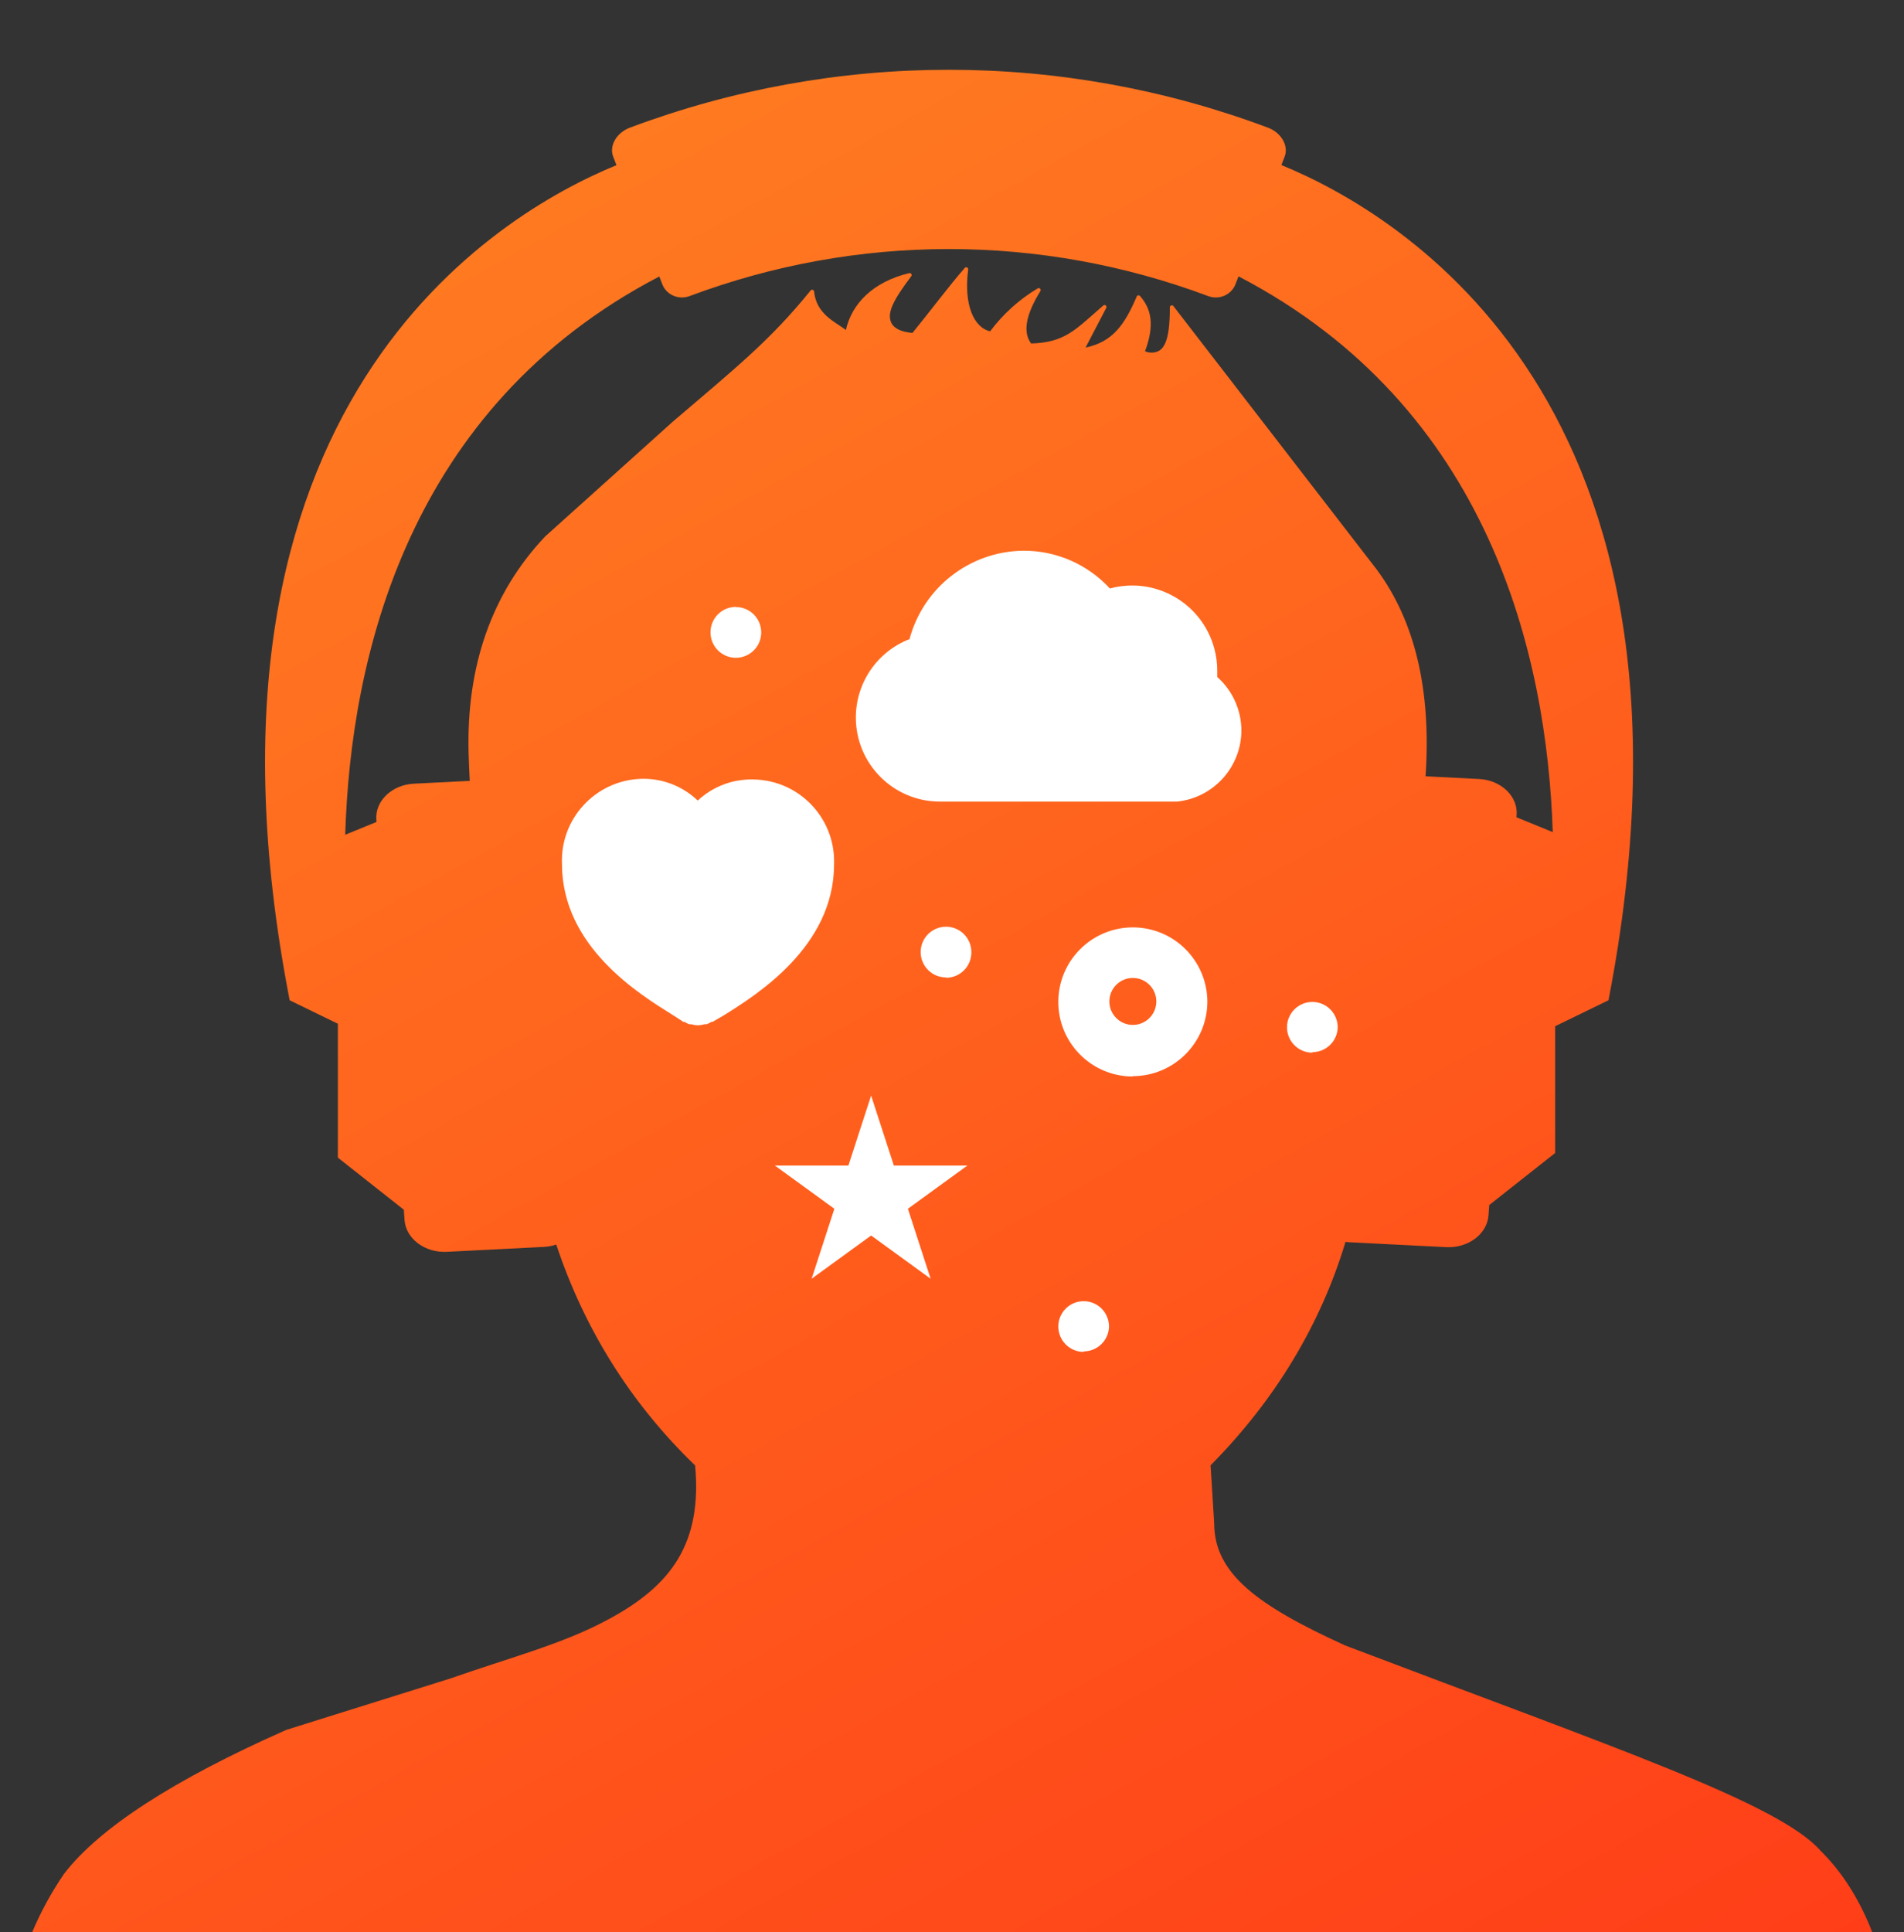<?xml version="1.0" encoding="utf-8"?>
<!-- Generator: Adobe Illustrator 15.0.0, SVG Export Plug-In . SVG Version: 6.00 Build 0)  -->
<!DOCTYPE svg PUBLIC "-//W3C//DTD SVG 1.1//EN" "http://www.w3.org/Graphics/SVG/1.1/DTD/svg11.dtd">
<svg version="1.1" xmlns="http://www.w3.org/2000/svg" xmlns:xlink="http://www.w3.org/1999/xlink" x="0px" y="0px"
	 width="413.979px" height="419.979px" viewBox="0 0 413.979 419.979" enable-background="new 0 0 413.979 419.979"
	 xml:space="preserve">
<rect x="0" y="0" width="413.979" height="419.979" fill="#333333" stroke="none"/>
<g id="Layer_2">
</g>
<g id="Layer_1">
	<g>
		<g>
			
				<linearGradient id="SVGID_1_" gradientUnits="userSpaceOnUse" x1="261.588" y1="-149.69" x2="31.747" y2="264.954" gradientTransform="matrix(1 0 0 -1 36 330.978)">
				<stop  offset="0" style="stop-color:#FF3E18"/>
				<stop  offset="1" style="stop-color:#FF7A21"/>
			</linearGradient>
			<path fill="url(#SVGID_1_)" d="M395.868,402.312c-9.056-10.306-43.848-22.044-103.384-44.649
				c-18.9-8.611-28.483-15.555-28.486-26.519l-0.784-12.644c14.031-14.174,23.879-30.493,29.335-48.561
				c0.253,0.033,0.514,0.062,0.776,0.074l21.129,1.069c4.769,0.242,8.9-2.869,9.185-6.915l0.157-2.238l14.338-11.322v-27.551
				l11.592-5.638c25.19-129.77-45.413-171.022-71.118-181.541c0.233-0.613,0.474-1.225,0.705-1.837
				c0.911-2.323-0.717-5.204-3.642-6.298c-44.797-16.769-93.916-16.769-138.708,0c-2.925,1.094-4.555,3.975-3.644,6.298
				c0.236,0.619,0.477,1.24,0.715,1.86c-25.753,10.558-96.23,51.846-71.057,181.519l10.486,5.103v29.101L87.8,262.943l0.157,2.238
				c0.286,4.047,4.419,7.156,9.188,6.915l21.127-1.069c0.941-0.048,1.839-0.227,2.672-0.51c6.156,18.468,16.282,34.6,30.193,48.013
				c1.518,16.764-4.946,26.107-19.213,33.642c-9.687,5.202-21.125,8.146-34.013,12.664L62.24,376.012
				c-24.43,10.805-40.691,21.335-48.341,31.316c-2.785,4.089-5.074,8.311-6.898,12.651h400.073
				C404.277,412.823,400.534,406.904,395.868,402.312z M254.652,66.382c-0.176,0.059-0.293,0.223-0.293,0.406
				c0,7.683-1.348,9.858-4.005,9.86c-0.426,0-0.896-0.099-1.398-0.289c2.206-5.871,1.269-9.345-1.091-12.021
				c-0.098-0.11-0.245-0.166-0.39-0.141c-0.145,0.022-0.269,0.119-0.326,0.256c-2.627,6.137-5.226,9.865-11.115,11.094l4.482-8.605
				c0.123-0.197,0.065-0.457-0.129-0.586c-0.192-0.126-0.414-0.037-0.589,0.117c-6.076,5.294-8.272,7.972-15.61,8.188
				c-1.834-2.456-1.155-6.284,2.02-11.384c0.104-0.167,0.08-0.387-0.058-0.527c-0.142-0.143-0.357-0.172-0.527-0.069
				c-4.032,2.417-7.51,5.555-10.339,9.325c-3.599-0.795-5.774-5.879-4.773-13.427c0.023-0.188-0.076-0.367-0.248-0.446
				c-0.171-0.079-0.377-0.037-0.501,0.106c-3.316,3.779-7.711,9.67-11.37,14.125c-2.487-0.219-4.045-0.981-4.626-2.268
				c-0.962-2.112,0.506-4.924,4.361-10.051c0.109-0.146,0.116-0.343,0.018-0.494c-0.102-0.152-0.283-0.224-0.459-0.183
				c-7.841,1.885-12.466,6.606-13.766,12.346c-2.394-1.78-6.428-3.443-6.912-8.347c-0.018-0.174-0.136-0.318-0.302-0.369
				c-0.168-0.051-0.35,0.006-0.459,0.142c-8.814,10.93-16.641,17.126-30.045,28.585l-27.696,24.906
				c-11.56,12.25-17.147,28.126-16.615,47.187c0.058,2.035,0.144,3.996,0.249,5.909l-12.164,0.616
				c-4.766,0.242-8.434,3.75-8.15,7.793l0.039,0.521l-6.804,2.785c1.174-38.453,13.484-92.784,68.29-121.346
				c0.216,0.567,0.436,1.135,0.655,1.7c0.911,2.329,3.564,3.443,5.922,2.563c36.416-13.632,76.353-13.632,112.769,0
				c2.355,0.882,5.012-0.234,5.921-2.563c0.225-0.575,0.443-1.153,0.669-1.729c54.581,28.411,67.047,82.371,68.326,120.804
				l-7.89-3.229l0.037-0.522c0.284-4.042-3.386-7.55-8.15-7.792l-11.65-0.589c1.264-18.686-2.29-33.754-10.661-45.001l-44.169-57.21
				C255.021,66.384,254.827,66.324,254.652,66.382z"/>
			<g>
				<path fill="#FFFFFF" d="M181.342,187.927c0.006-0.141,0.009-0.283,0.012-0.424c0.155-9.827-7.685-17.92-17.511-18.075
					c-4.492-0.133-8.854,1.518-12.136,4.588c-3.229-3.099-7.548-4.801-12.022-4.736c-0.143,0.002-0.283,0.007-0.424,0.013
					c-9.82,0.388-17.465,8.666-17.075,18.486c0,18.018,16.871,28.339,24.047,32.816c0.963,0.628,1.776,1.11,2.33,1.517h0.259
					c0.326,0.208,0.674,0.383,1.035,0.52h0.446c0.468,0.135,0.953,0.211,1.441,0.22c0.489-0.009,0.975-0.085,1.443-0.22h0.445
					c0.361-0.137,0.709-0.312,1.036-0.52h0.258c0.592-0.333,1.37-0.813,2.367-1.368
					C164.472,216.267,181.342,205.759,181.342,187.927z"/>
				<path fill="#FFFFFF" d="M205.686,201.43c-3.043,0-5.512,2.469-5.512,5.513s2.469,5.513,5.512,5.513l0.038,0.073
					c0.013,0,0.025,0,0.039,0c3.043-0.043,5.477-2.543,5.437-5.586C211.198,203.898,208.73,201.43,205.686,201.43z"/>
				<path fill="#FFFFFF" d="M235.615,282.822c-3.043,0-5.512,2.468-5.512,5.513s2.469,5.513,5.512,5.513l0.039-0.111
					c2.986-0.019,5.415-2.415,5.476-5.401C241.13,285.29,238.66,282.822,235.615,282.822z"/>
				<path fill="#FFFFFF" d="M204.318,174.237h50.647h0.963c7.911-0.828,13.935-7.473,13.984-15.427
					c-0.007-4.458-1.918-8.698-5.252-11.655c0-0.442,0-0.887,0-1.332c0.004-1.654-0.213-3.302-0.647-4.899
					c-2.676-9.86-12.838-15.683-22.698-13.006c-4.839-5.27-11.678-8.251-18.831-8.213c-11.702,0.131-21.863,8.092-24.788,19.423
					v-0.185c-6.991,2.737-11.597,9.47-11.614,16.979C186.061,166.014,194.224,174.214,204.318,174.237z"/>
				<path fill="#FFFFFF" d="M159.995,142.976c3.046,0,5.513-2.468,5.513-5.512c0-3.045-2.467-5.513-5.513-5.513v-0.037
					c-0.012,0-0.024,0-0.037,0c-3.043,0.021-5.495,2.504-5.476,5.55C154.481,140.508,156.95,142.976,159.995,142.976z"/>
				<path fill="#FFFFFF" d="M279.826,223.294c0,3.047,2.469,5.514,5.514,5.514l0.073-0.111c2.974-0.039,5.379-2.429,5.439-5.402
					c0-3.044-2.469-5.51-5.513-5.51C282.295,217.784,279.826,220.25,279.826,223.294z"/>
				<path fill="#FFFFFF" d="M246.346,201.579c-8.949-0.021-16.222,7.217-16.242,16.167c-0.021,8.95,7.218,16.223,16.168,16.243
					l0.037-0.074c8.955-0.021,16.205-7.285,16.205-16.242C262.451,208.78,255.237,201.6,246.346,201.579z M246.309,222.777
					c-2.819,0-5.105-2.287-5.105-5.105c0-2.819,2.286-5.105,5.105-5.105c2.818,0,5.105,2.286,5.105,5.105
					C251.414,220.49,249.127,222.777,246.309,222.777z"/>
			</g>
		</g>
		<polygon fill="#FFFFFF" points="189.405,238.135 194.347,253.342 210.336,253.342 197.401,262.739 202.342,277.946 
			189.405,268.548 176.47,277.946 181.411,262.739 168.475,253.342 184.464,253.342 		"/>
	</g>
</g>
</svg>
